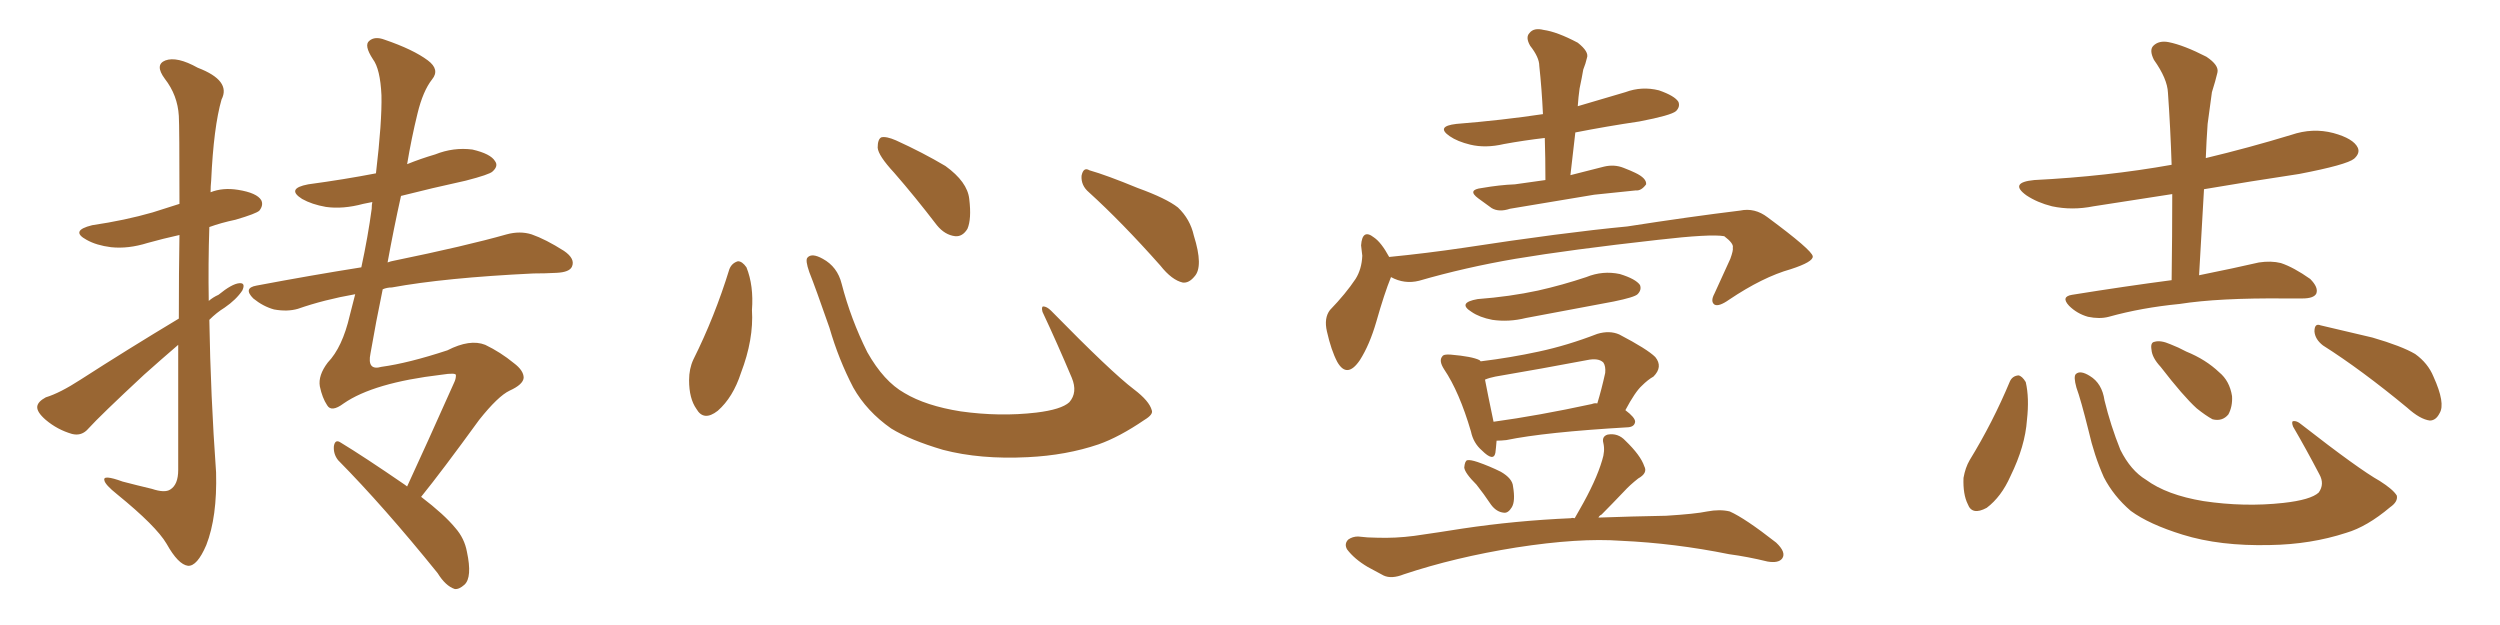 <svg xmlns="http://www.w3.org/2000/svg" xmlns:xlink="http://www.w3.org/1999/xlink" width="600" height="150"><path fill="#996633" padding="10" d="M42.92 76.46L42.92 76.46Q42.92 64.89 43.07 56.40L43.07 56.40Q39.11 57.28 35.45 58.30L35.45 58.30Q30.76 59.77 26.66 59.33L26.66 59.33Q23.14 58.89 20.80 57.57L20.80 57.57Q16.70 55.37 22.12 54.05L22.12 54.05Q30.03 52.88 36.62 50.98L36.62 50.98Q39.84 49.95 43.07 48.93L43.07 48.93Q43.07 30.18 42.92 27.83L42.92 27.83Q42.63 22.85 39.55 18.90L39.55 18.90Q37.06 15.53 39.70 14.50L39.70 14.50Q42.48 13.48 47.46 16.26L47.46 16.26Q55.52 19.34 53.17 23.88L53.17 23.88Q51.27 30.47 50.68 43.36L50.68 43.36Q50.54 44.68 50.54 46.14L50.54 46.14Q53.47 44.97 57.13 45.56L57.13 45.56Q61.67 46.29 62.70 48.05L62.70 48.05Q63.28 49.22 62.26 50.54L62.26 50.54Q61.52 51.27 56.54 52.73L56.54 52.73Q53.03 53.47 50.24 54.49L50.24 54.49Q49.95 63.28 50.10 72.22L50.10 72.22Q51.12 71.34 52.44 70.75L52.44 70.75Q55.66 68.12 57.42 67.97L57.42 67.97Q59.03 67.82 58.15 69.73L58.15 69.73Q56.69 71.92 53.91 73.83L53.91 73.83Q52.00 75 50.24 76.76L50.24 76.76Q50.54 94.92 51.86 113.38L51.86 113.38Q52.15 124.07 49.51 130.81L49.51 130.81Q47.31 135.94 45.12 135.79L45.12 135.79Q42.77 135.50 39.99 130.52L39.99 130.52Q37.50 126.27 28.13 118.65L28.13 118.65Q25.20 116.31 25.05 115.28L25.05 115.28Q24.61 113.82 29.44 115.58L29.44 115.58Q32.81 116.46 36.47 117.33L36.47 117.33Q39.55 118.36 40.87 117.48L40.87 117.48Q42.77 116.31 42.77 112.79L42.77 112.79Q42.77 95.95 42.77 82.76L42.77 82.76Q38.67 86.28 34.57 89.94L34.57 89.94Q24.02 99.76 21.24 102.83L21.24 102.83Q19.63 104.74 17.29 104.15L17.29 104.15Q13.77 103.13 10.99 100.78L10.99 100.78Q8.79 98.88 8.94 97.56L8.94 97.56Q9.08 96.39 10.99 95.36L10.99 95.36Q14.36 94.34 19.34 91.11L19.34 91.11Q30.47 83.94 42.92 76.46ZM97.71 116.75L97.71 116.75L97.71 116.75Q102.25 106.93 108.98 91.85L108.98 91.85Q109.42 90.97 109.42 90.09L109.42 90.09Q109.57 89.36 105.91 89.94L105.91 89.94Q89.65 91.85 82.47 96.83L82.47 96.83Q79.54 99.02 78.52 97.27L78.52 97.27Q77.34 95.51 76.76 92.72L76.76 92.72Q76.32 90.09 78.66 87.01L78.66 87.01Q82.18 83.35 83.94 75.73L83.94 75.73Q84.67 72.95 85.25 70.61L85.25 70.61Q77.78 71.92 71.48 74.12L71.48 74.12Q68.99 74.85 65.77 74.27L65.77 74.27Q63.13 73.54 60.79 71.63L60.79 71.63Q58.30 69.14 61.52 68.55L61.52 68.55Q74.71 66.06 86.72 64.16L86.72 64.16Q88.33 56.69 89.21 50.10L89.21 50.10Q89.21 49.07 89.36 48.49L89.36 48.49Q88.04 48.78 87.16 48.93L87.16 48.93Q82.32 50.24 78.22 49.66L78.22 49.66Q74.85 49.07 72.51 47.75L72.51 47.75Q68.55 45.26 73.97 44.24L73.97 44.24Q82.62 43.07 90.23 41.60L90.23 41.60Q91.70 29.15 91.55 22.85L91.55 22.85Q91.26 16.55 89.50 14.21L89.50 14.21Q87.30 10.84 88.62 9.81L88.62 9.81Q89.94 8.64 92.29 9.52L92.29 9.52Q99.17 11.87 102.69 14.50L102.69 14.50Q105.62 16.70 103.71 19.04L103.71 19.04Q101.51 21.83 100.20 27.25L100.20 27.25Q98.73 33.25 97.71 39.40L97.71 39.40Q100.93 38.09 104.44 37.06L104.44 37.06Q108.84 35.30 113.38 35.89L113.38 35.89Q117.77 36.91 118.80 38.67L118.80 38.67Q119.68 39.84 118.21 41.16L118.21 41.16Q117.48 41.89 111.77 43.36L111.77 43.36Q103.71 45.12 96.24 47.02L96.24 47.02Q94.48 54.93 93.02 62.99L93.02 62.99Q93.75 62.70 94.63 62.55L94.63 62.55Q111.77 59.03 121.58 56.25L121.58 56.25Q124.80 55.37 127.59 56.25L127.59 56.25Q130.96 57.42 135.35 60.21L135.35 60.21Q138.13 62.11 137.26 64.01L137.26 64.01Q136.67 65.33 133.59 65.48L133.59 65.48Q130.81 65.63 128.03 65.63L128.03 65.63Q106.79 66.65 94.04 68.99L94.04 68.99Q92.87 68.99 91.85 69.43L91.85 69.43Q90.23 77.20 88.92 84.81L88.92 84.81Q88.04 89.06 91.55 88.04L91.55 88.04Q98.00 87.16 107.37 84.08L107.37 84.08Q112.79 81.30 116.46 82.76L116.46 82.76Q120.12 84.52 123.34 87.16L123.34 87.16Q125.68 88.92 125.68 90.67L125.68 90.67Q125.54 92.29 122.31 93.75L122.31 93.75Q119.53 95.07 114.99 100.78L114.99 100.78Q106.05 113.09 101.07 119.24L101.07 119.24Q106.64 123.49 109.28 126.71L109.28 126.71Q111.47 129.20 112.06 132.42L112.06 132.42Q113.38 138.57 111.47 140.33L111.47 140.33Q110.16 141.50 109.13 141.36L109.13 141.36Q106.93 140.63 105.03 137.55L105.03 137.55Q92.14 121.58 81.15 110.45L81.15 110.45Q79.98 108.98 80.13 107.08L80.13 107.08Q80.42 105.32 81.74 106.20L81.74 106.20Q87.30 109.57 97.12 116.31L97.12 116.31Q97.56 116.60 97.71 116.75ZM175.05 64.60L175.05 64.60Q175.63 63.13 177.10 62.70L177.10 62.70Q178.13 62.70 179.15 64.16L179.15 64.16Q180.91 68.55 180.47 74.41L180.47 74.41Q180.91 81.45 177.83 89.50L177.83 89.50Q175.93 95.36 172.27 98.58L172.27 98.58Q168.90 101.22 167.14 98.14L167.14 98.14Q165.38 95.65 165.38 91.26L165.38 91.26Q165.38 88.48 166.41 86.28L166.41 86.28Q171.53 76.03 175.05 64.60ZM276.42 98.44L276.42 98.44Q276.86 99.46 274.66 100.78L274.66 100.78Q268.65 104.88 263.67 106.64L263.67 106.64Q255.91 109.28 246.68 109.72L246.68 109.72Q235.25 110.30 226.32 107.96L226.32 107.96Q218.41 105.62 213.87 102.83L213.87 102.83Q208.01 98.73 204.79 93.02L204.79 93.02Q201.27 86.28 199.07 78.66L199.07 78.66Q195.70 68.99 194.24 65.33L194.24 65.33Q193.21 62.40 193.80 61.82L193.80 61.82Q194.82 60.64 197.46 62.11L197.46 62.11Q200.98 64.01 202.00 68.12L202.00 68.12Q204.20 76.61 208.15 84.52L208.15 84.52Q212.11 91.55 217.09 94.34L217.09 94.34Q222.22 97.41 230.57 98.73L230.57 98.73Q239.94 100.05 248.73 99.02L248.73 99.02Q254.74 98.29 256.64 96.53L256.64 96.53Q258.69 94.19 257.23 90.67L257.23 90.67Q253.71 82.32 250.20 74.85L250.20 74.85Q249.90 73.68 250.34 73.54L250.34 73.54Q251.22 73.54 252.25 74.56L252.25 74.56Q266.75 89.36 272.17 93.46L272.17 93.46Q275.83 96.24 276.42 98.44ZM214.60 41.46L214.60 41.46Q210.79 37.35 210.64 35.45L210.64 35.45Q210.64 33.40 211.52 32.96L211.52 32.96Q212.70 32.67 215.04 33.69L215.04 33.69Q221.48 36.62 226.90 39.84L226.90 39.84Q232.18 43.65 232.62 47.75L232.62 47.75Q233.20 52.59 232.18 54.93L232.18 54.93Q231.01 56.84 229.25 56.69L229.25 56.69Q226.76 56.40 224.85 54.05L224.85 54.05Q219.58 47.17 214.60 41.46ZM261.33 46.14L261.33 46.14L261.33 46.14Q259.42 44.53 259.57 42.19L259.57 42.19Q260.01 39.99 261.47 40.87L261.47 40.87Q265.58 42.04 273.05 45.12L273.05 45.12Q279.93 47.61 282.71 49.80L282.71 49.80Q285.64 52.59 286.52 56.54L286.52 56.54Q288.87 64.01 286.67 66.36L286.67 66.36Q285.35 67.97 283.89 67.82L283.89 67.82Q281.25 67.24 278.47 63.72L278.47 63.72Q269.24 53.32 261.33 46.14ZM370.90 43.21L370.90 43.21Q370.90 37.94 370.75 33.11L370.75 33.11Q365.77 33.69 360.94 34.57L360.94 34.57Q356.54 35.60 352.88 34.72L352.88 34.72Q349.80 33.98 347.90 32.67L347.90 32.67Q344.53 30.32 349.51 29.74L349.51 29.74Q360.50 28.86 370.31 27.39L370.31 27.39Q370.02 21.24 369.43 15.82L369.43 15.82Q369.43 13.77 367.24 10.99L367.24 10.99Q366.06 8.94 367.09 7.91L367.09 7.91Q368.12 6.59 370.46 7.18L370.46 7.18Q373.68 7.62 378.66 10.25L378.66 10.25Q381.45 12.45 380.86 13.92L380.86 13.92Q380.57 15.23 379.98 16.70L379.98 16.70Q379.69 18.46 379.10 21.24L379.10 21.24Q378.81 23.29 378.66 25.49L378.66 25.49Q384.23 23.88 390.09 22.12L390.09 22.12Q394.04 20.65 398.14 21.68L398.14 21.68Q401.95 23.00 402.83 24.46L402.83 24.46Q403.27 25.63 402.25 26.66L402.25 26.66Q401.07 27.69 393.46 29.15L393.46 29.15Q385.55 30.32 378.08 31.79L378.08 31.79Q377.49 36.77 376.90 42.04L376.90 42.04Q380.86 41.02 384.96 39.99L384.96 39.99Q387.45 39.40 389.65 40.28L389.65 40.28Q391.55 41.02 392.43 41.46L392.43 41.46Q395.21 42.77 395.07 44.24L395.07 44.24Q393.90 45.85 392.58 45.70L392.58 45.70Q388.04 46.14 382.62 46.73L382.62 46.73Q371.19 48.63 362.40 50.10L362.40 50.10Q359.77 50.98 358.01 49.95L358.01 49.95Q356.25 48.63 354.79 47.61L354.79 47.61Q352.00 45.56 355.66 45.12L355.66 45.12Q359.91 44.38 363.57 44.24L363.57 44.24Q366.94 43.80 370.90 43.21ZM333.84 66.50L333.84 66.50Q332.23 70.46 330.32 77.20L330.32 77.20Q328.71 82.76 326.37 86.43L326.37 86.43Q323.29 90.97 320.95 86.87L320.95 86.87Q319.48 84.08 318.46 79.54L318.46 79.54Q317.72 76.32 319.19 74.41L319.19 74.41Q323.00 70.46 325.34 66.94L325.34 66.94Q326.81 64.60 326.95 61.38L326.95 61.38Q326.81 59.91 326.66 58.89L326.66 58.89Q326.95 54.79 329.74 56.98L329.74 56.98Q331.49 58.15 333.40 61.67L333.40 61.67Q342.33 60.79 351.27 59.47L351.27 59.47Q375.15 55.81 390.53 54.35L390.53 54.35Q405.62 52.00 417.63 50.54L417.63 50.54Q421.14 49.80 424.22 52.15L424.22 52.15Q434.91 60.06 435.06 61.52L435.06 61.52Q435.21 62.84 429.79 64.60L429.79 64.60Q423.05 66.50 414.99 71.92L414.99 71.92Q412.50 73.68 411.47 73.10L411.47 73.10Q410.45 72.36 411.47 70.46L411.47 70.46Q413.38 66.21 415.28 62.11L415.28 62.11Q416.02 60.06 415.87 59.47L415.87 59.47Q416.16 58.45 413.82 56.69L413.82 56.69Q410.60 56.10 397.85 57.57L397.85 57.57Q376.90 59.91 363.72 62.11L363.72 62.11Q351.71 64.16 340.58 67.38L340.58 67.38Q337.06 68.26 333.84 66.50ZM354.64 71.78L354.64 71.78Q362.40 71.19 369.14 69.73L369.14 69.73Q375 68.41 380.71 66.50L380.71 66.50Q384.67 64.89 388.77 65.77L388.77 65.77Q392.58 66.94 393.60 68.41L393.60 68.41Q394.04 69.58 393.02 70.61L393.02 70.61Q392.29 71.34 387.30 72.36L387.30 72.36Q376.46 74.41 366.21 76.32L366.21 76.32Q362.11 77.34 358.15 76.76L358.15 76.76Q355.08 76.17 353.17 74.85L353.17 74.85Q349.66 72.66 354.64 71.78ZM359.18 105.76L359.18 105.76Q359.03 107.67 358.89 108.69L358.89 108.69Q358.45 110.89 355.66 108.11L355.66 108.11Q353.61 106.35 353.03 103.56L353.03 103.56Q350.24 94.04 346.58 88.62L346.58 88.62Q345.26 86.57 346.14 85.55L346.14 85.55Q346.44 84.96 348.19 85.11L348.19 85.11Q353.32 85.55 355.08 86.43L355.08 86.43Q355.22 86.57 355.37 86.72L355.37 86.72Q362.55 85.84 369.29 84.38L369.29 84.38Q376.17 82.91 383.35 80.13L383.35 80.13Q386.28 79.25 388.62 80.27L388.62 80.27Q395.36 83.79 397.27 85.69L397.27 85.69Q399.17 88.04 396.83 90.38L396.83 90.38Q395.51 91.11 394.04 92.58L394.04 92.58Q392.43 94.04 390.09 98.44L390.09 98.44Q392.43 100.20 392.43 101.22L392.43 101.22Q392.29 102.39 390.82 102.54L390.82 102.54Q370.75 103.71 361.52 105.62L361.52 105.62Q360.21 105.76 359.18 105.76ZM382.03 96.97L382.03 96.97Q382.76 96.68 383.35 96.83L383.35 96.83Q384.38 93.46 385.25 89.50L385.25 89.50Q385.40 87.89 384.81 87.01L384.81 87.01Q383.64 85.84 380.86 86.43L380.86 86.43Q370.02 88.48 358.89 90.38L358.89 90.38Q357.42 90.67 356.40 91.11L356.40 91.11Q356.98 94.19 358.45 101.22L358.45 101.22Q369.14 99.76 382.03 96.97ZM354.35 116.31L354.35 116.31Q351.56 113.53 351.42 112.21L351.42 112.21Q351.56 110.60 352.15 110.45L352.15 110.45Q352.88 110.30 354.64 110.89L354.64 110.89Q357.57 111.91 360.21 113.23L360.21 113.23Q362.99 114.84 363.13 116.75L363.13 116.75Q363.72 120.26 362.84 121.73L362.84 121.73Q361.96 123.19 360.94 123.05L360.94 123.05Q359.18 122.90 357.86 121.14L357.86 121.14Q356.10 118.51 354.35 116.31ZM377.93 124.37L377.93 124.37L377.93 124.37Q378.52 123.34 379.10 122.31L379.10 122.31Q383.06 115.43 384.52 110.45L384.52 110.45Q385.25 108.25 384.81 106.35L384.81 106.35Q384.38 104.74 385.84 104.30L385.84 104.30Q388.33 103.86 390.09 105.76L390.09 105.76Q393.75 109.28 394.63 111.91L394.63 111.91Q395.51 113.53 393.16 114.84L393.16 114.84Q391.11 116.46 389.79 117.92L389.79 117.92Q386.72 121.14 384.38 123.49L384.38 123.49Q383.79 123.78 383.64 124.22L383.64 124.22Q391.55 123.93 399.90 123.78L399.90 123.78Q406.93 123.34 409.72 122.75L409.72 122.75Q412.79 122.17 415.14 122.75L415.14 122.75Q418.80 124.37 426.27 130.22L426.27 130.22Q428.76 132.57 427.73 134.03L427.73 134.03Q426.86 135.21 424.22 134.77L424.22 134.77Q419.38 133.59 414.99 133.01L414.99 133.01Q401.95 130.37 389.06 129.79L389.06 129.79Q378.96 129.05 363.87 131.40L363.87 131.40Q349.22 133.74 336.91 137.84L336.91 137.84Q333.98 139.01 332.08 138.13L332.08 138.13Q330.18 137.11 328.27 136.08L328.27 136.08Q325.05 134.18 323.29 131.84L323.29 131.84Q322.56 130.52 323.58 129.49L323.58 129.49Q324.61 128.76 325.93 128.76L325.93 128.76Q328.27 129.05 330.47 129.05L330.47 129.05Q334.86 129.20 339.40 128.61L339.40 128.61Q345.56 127.73 350.98 126.86L350.98 126.86Q363.72 124.95 377.05 124.37L377.05 124.37Q377.34 124.22 377.93 124.37ZM521.19 67.24L521.19 67.24Q521.34 56.40 521.34 46.58L521.34 46.58Q511.67 48.05 502.44 49.51L502.44 49.51Q497.31 50.54 492.48 49.51L492.48 49.51Q488.96 48.63 486.33 46.88L486.33 46.88Q482.08 43.80 488.23 43.21L488.23 43.21Q505.66 42.33 521.19 39.55L521.19 39.55Q520.90 30.62 520.31 22.27L520.31 22.27Q520.17 18.90 516.94 14.36L516.94 14.36Q515.77 12.01 516.80 10.99L516.80 10.99Q518.12 9.67 520.46 10.11L520.46 10.11Q524.12 10.84 529.54 13.62L529.54 13.62Q532.62 15.67 532.18 17.43L532.18 17.43Q531.74 19.34 530.86 22.12L530.86 22.12Q530.42 25.20 529.83 29.74L529.83 29.74Q529.54 33.84 529.39 37.94L529.39 37.94Q539.79 35.45 549.90 32.37L549.90 32.37Q555.03 30.62 560.01 31.93L560.01 31.93Q564.84 33.25 565.87 35.45L565.87 35.45Q566.46 36.77 564.99 38.09L564.99 38.09Q563.23 39.55 551.81 41.75L551.81 41.75Q540.09 43.51 528.96 45.41L528.96 45.41Q528.37 55.37 527.78 66.06L527.78 66.06Q536.43 64.31 542.14 62.99L542.14 62.99Q545.07 62.55 547.41 63.13L547.41 63.13Q550.49 64.16 554.44 66.94L554.44 66.94Q556.49 68.99 555.91 70.46L555.91 70.46Q555.32 71.63 552.54 71.63L552.54 71.63Q550.63 71.63 548.44 71.63L548.44 71.63Q532.47 71.48 523.10 72.95L523.10 72.95Q514.01 73.83 506.10 76.03L506.10 76.03Q503.91 76.61 501.12 76.03L501.12 76.03Q498.49 75.29 496.58 73.39L496.58 73.39Q494.53 71.19 497.31 70.75L497.31 70.75Q510.06 68.70 521.19 67.24ZM482.37 91.55L482.37 91.55Q482.96 90.23 484.42 90.09L484.42 90.09Q485.30 90.23 486.18 91.70L486.18 91.70Q487.06 95.51 486.47 100.78L486.47 100.78Q486.04 107.08 482.52 114.26L482.52 114.26Q480.32 119.24 476.81 121.88L476.81 121.88Q473.29 123.78 472.27 121.00L472.27 121.00Q471.09 118.65 471.24 114.70L471.24 114.70Q471.68 112.21 472.71 110.45L472.71 110.45Q478.27 101.37 482.37 91.55ZM575.24 118.95L575.24 118.95Q575.54 120.41 573.63 121.73L573.63 121.73Q568.07 126.42 563.09 127.88L563.09 127.88Q554.59 130.66 544.78 130.81L544.78 130.81Q532.76 131.10 523.83 128.32L523.83 128.32Q515.77 125.83 511.38 122.61L511.38 122.61Q507.28 119.09 504.93 114.55L504.93 114.55Q502.59 109.28 501.27 103.42L501.27 103.42Q499.37 95.80 498.34 93.02L498.34 93.02Q497.61 90.38 498.19 89.79L498.19 89.79Q499.22 88.77 501.56 90.23L501.56 90.23Q504.49 91.99 505.08 96.09L505.08 96.09Q506.54 102.10 508.89 107.96L508.89 107.96Q511.38 112.94 515.04 115.14L515.04 115.14Q520.02 118.80 528.81 120.26L528.81 120.26Q538.62 121.73 548.00 120.70L548.00 120.70Q554.59 119.97 556.49 118.21L556.49 118.21Q557.96 116.16 556.64 113.82L556.64 113.82Q553.42 107.67 550.34 102.39L550.34 102.39Q549.90 101.22 550.34 101.07L550.34 101.07Q551.22 100.93 552.25 101.81L552.25 101.81Q566.16 112.65 571.14 115.43L571.14 115.43Q574.37 117.48 575.24 118.95ZM518.55 88.04L518.55 88.04Q516.50 85.84 516.36 83.94L516.36 83.94Q516.06 82.18 517.09 82.03L517.09 82.03Q518.55 81.59 520.90 82.62L520.90 82.62Q522.80 83.35 524.71 84.38L524.71 84.38Q529.39 86.28 532.62 89.36L532.62 89.36Q535.11 91.41 535.69 95.07L535.69 95.07Q535.84 97.56 534.81 99.46L534.81 99.46Q533.35 101.22 531.01 100.63L531.01 100.63Q529.39 99.76 527.20 98.00L527.20 98.00Q523.97 95.07 518.55 88.04ZM557.52 82.91L557.52 82.91L557.52 82.91Q555.62 81.45 555.47 79.54L555.47 79.54Q555.47 77.49 556.93 78.08L556.93 78.08Q561.33 79.10 569.38 81.01L569.38 81.01Q576.42 83.06 579.64 84.96L579.64 84.96Q582.71 87.16 584.03 90.38L584.03 90.38Q586.96 96.83 585.50 99.17L585.50 99.17Q584.62 100.93 583.15 100.93L583.15 100.93Q580.81 100.63 577.73 97.85L577.73 97.85Q566.75 88.77 557.52 82.91Z"/></svg>